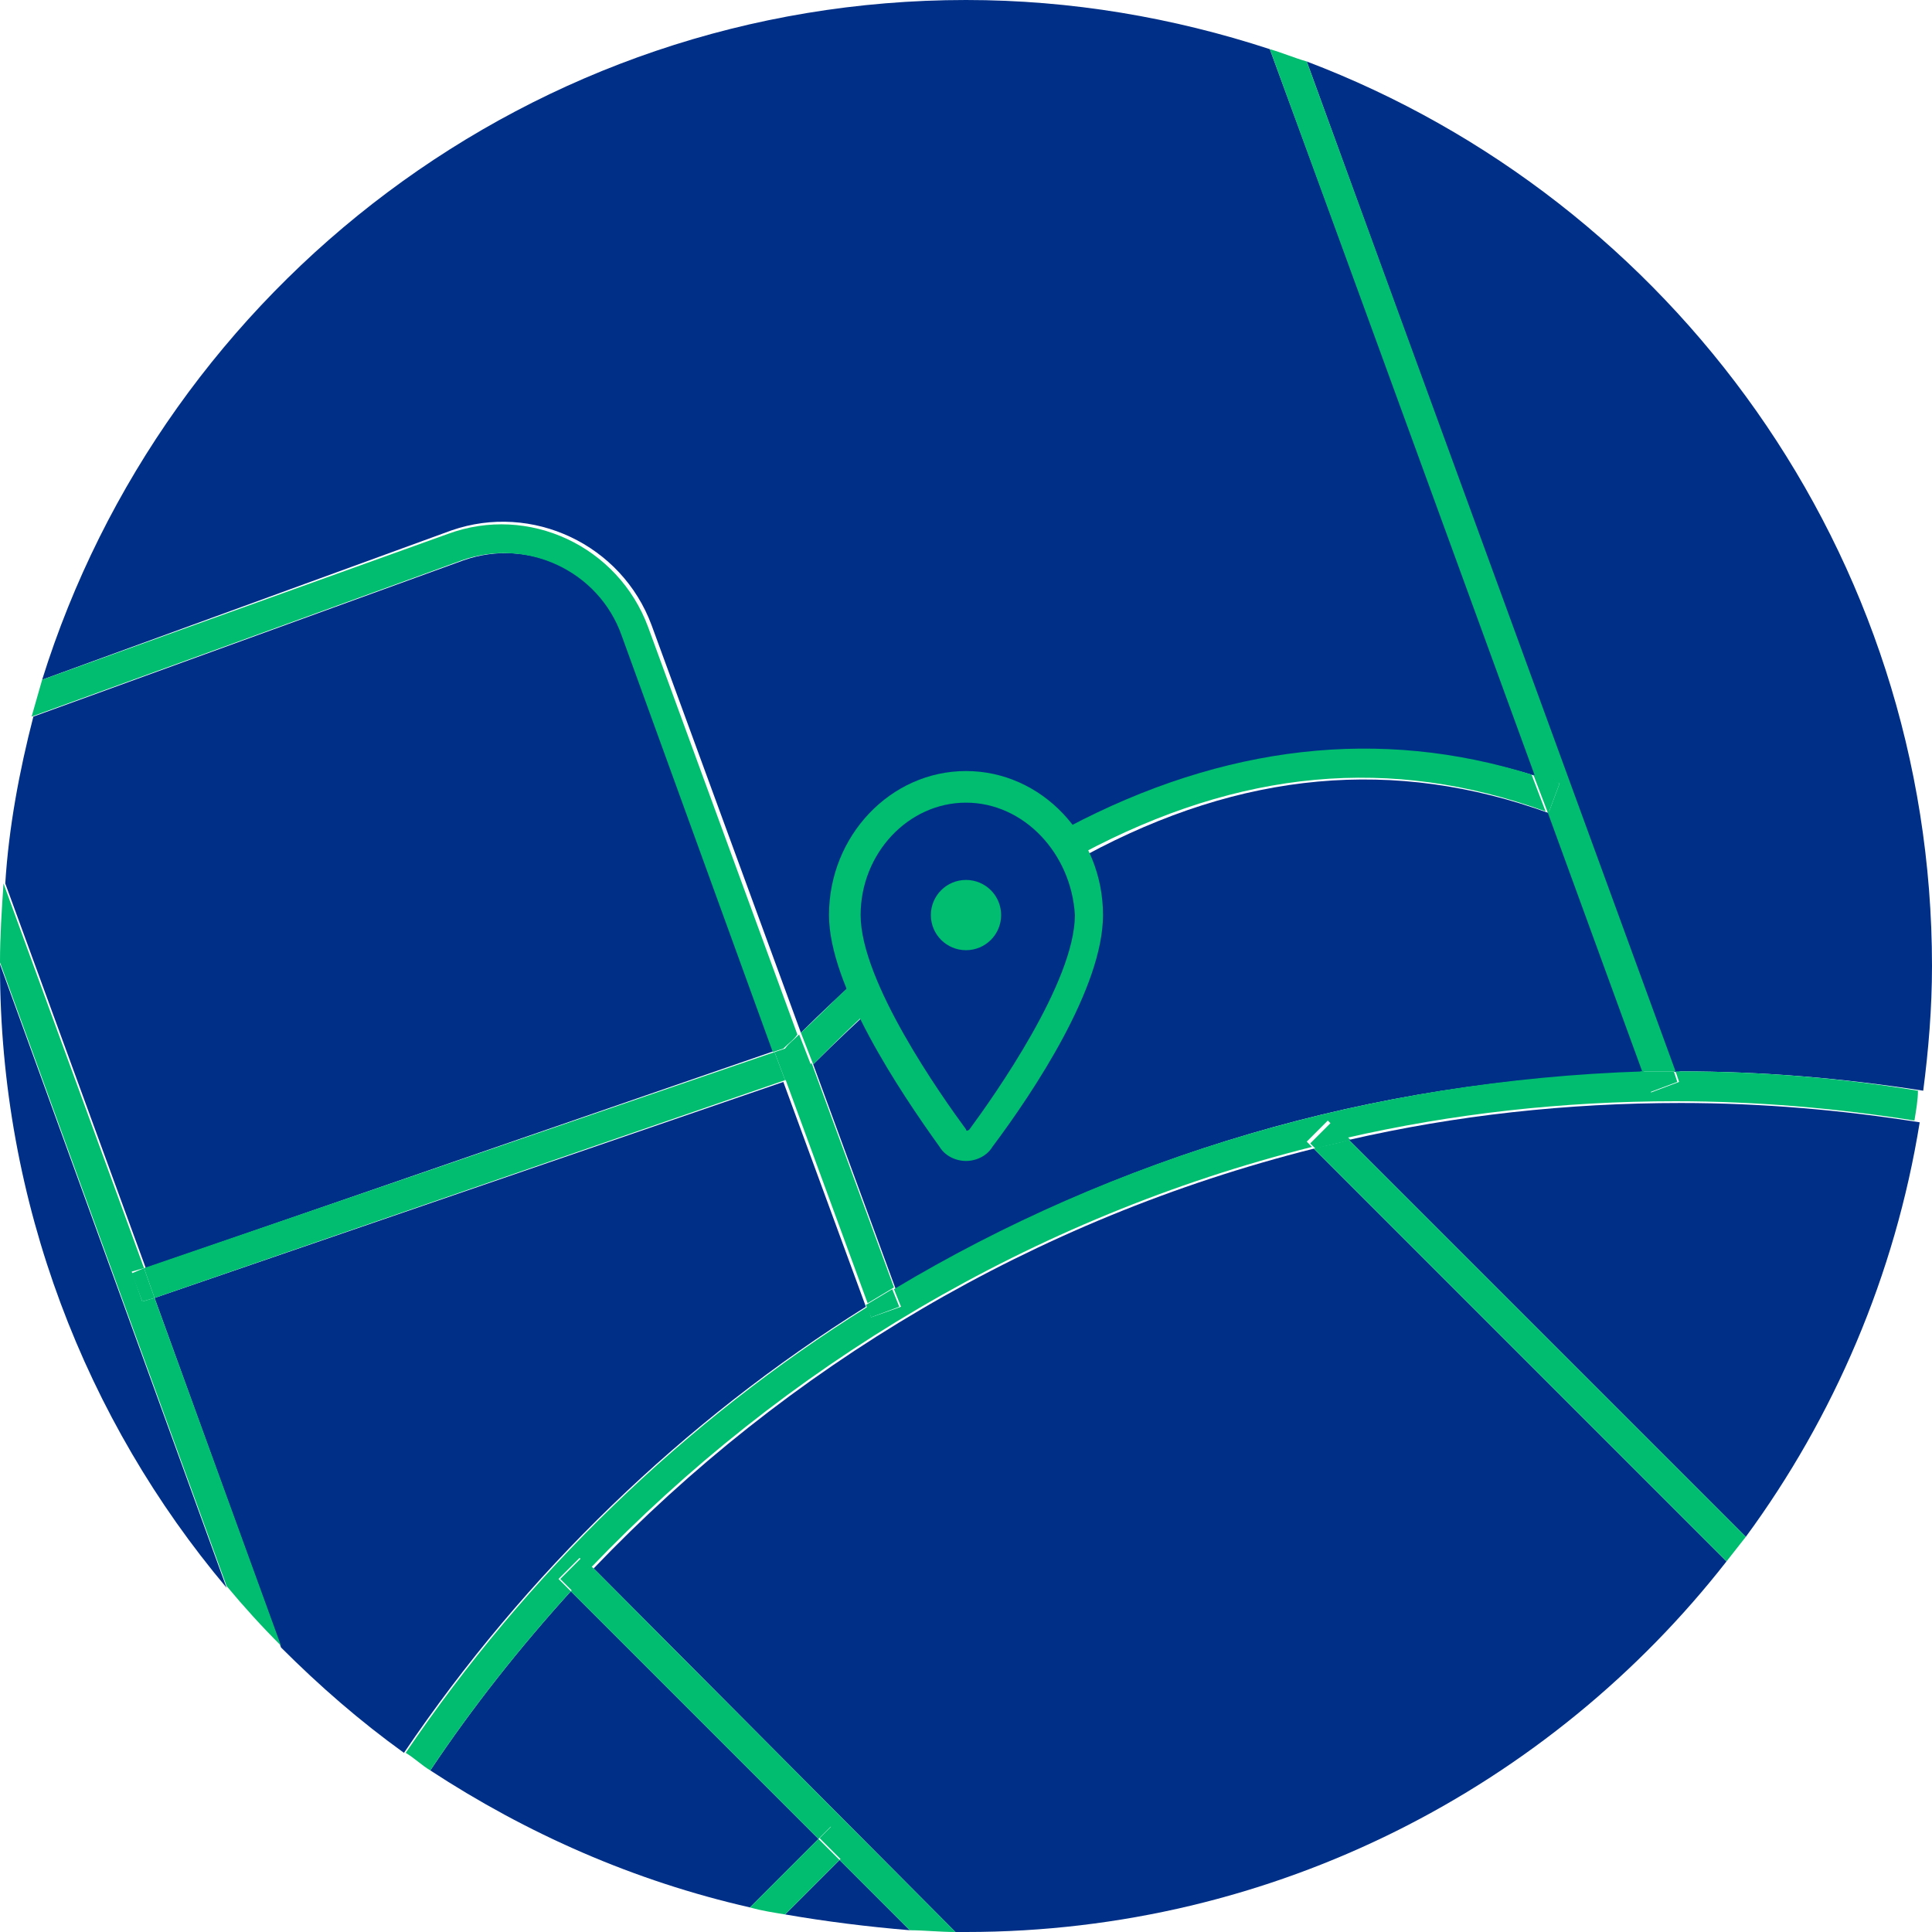 <!-- Generator: Adobe Illustrator 19.2.1, SVG Export Plug-In  -->
<svg version="1.1"
	 xmlns="http://www.w3.org/2000/svg" xmlns:xlink="http://www.w3.org/1999/xlink" xmlns:a="http://ns.adobe.com/AdobeSVGViewerExtensions/3.0/"
	 x="0px" y="0px" width="110px" height="110px" viewBox="0 0 110 110" style="enable-background:new 0 0 110 110;"
	 xml:space="preserve">
<style type="text/css">
	.st0{fill:#002F87;}
	.st1{fill:#00BD70;}
</style>
<defs>
</defs>
<g>
	<path class="st0" d="M35.5,36.2c-1.3-3.7-5.4-5.6-9.1-4.3L1.9,40.8c-0.8,3.1-1.4,6.3-1.6,9.5l8,21.9l35.9-12.4L35.5,36.2z"/>
	<path class="st0" d="M32.5,90.6c-2.9,3.2-5.6,6.6-8,10.2c5.5,3.6,11.6,6.3,18.2,7.8l3.9-3.9L32.5,90.6z"/>
	<path class="st0" d="M44.7,109c2.3,0.4,4.7,0.7,7.1,0.9l-4-4L44.7,109z"/>
	<path class="st0" d="M8.8,73.9L16,93.8c2.2,2.2,4.5,4.2,7,6c6.9-10.2,15.9-18.9,26.3-25.4l-4.7-12.8L8.8,73.9z"/>
	<path class="st0" d="M95.7,61c4.7,0,9.3,0.4,13.8,1.1c0.3-2.3,0.5-4.7,0.5-7.1c0-23.5-14.8-43.6-35.6-51.5l20.9,57.5
		C95.5,61.1,95.6,61,95.7,61z"/>
	<path class="st0" d="M76.8,64.9l22.6,22.6c5-6.8,8.5-14.9,9.9-23.6c-4.4-0.7-9-1.1-13.6-1.1C89.2,62.8,82.9,63.5,76.8,64.9z"/>
	<path class="st0" d="M37.1,35.6l8.5,23.2c1.2-1.2,2.4-2.3,3.5-3.3l1.2,1.3c-1.3,1.2-2.7,2.5-4,3.8l4.7,12.8
		c12.5-7.5,27.1-12,42.6-12.3l-5.4-14.8c-8.8-3.2-17.5-2.4-26.4,2.4l-0.8-1.5c8.9-4.7,17.8-5.7,26.5-3L72.3,2.8C66.8,1,61,0,55,0
		C30.3,0,9.4,16.3,2.4,38.7l23.3-8.5C30.3,28.6,35.4,31,37.1,35.6z"/>
	<path class="st0" d="M33.8,89.3L54.4,110c0.2,0,0.4,0,0.6,0c17.6,0,33.3-8.3,43.3-21.1L74.8,65.4C58.9,69.4,44.8,77.8,33.8,89.3z"
		/>
	<path class="st0" d="M0,55c0,13.5,4.9,25.9,12.9,35.4L0,54.9C0,54.9,0,55,0,55z"/>
	<path class="st1" d="M95.7,61c-0.1,0-0.2,0-0.3,0l0.2,0.6l-1.6,0.6l-0.4-1.2C78,61.5,63.4,65.9,50.9,73.4l0.4,1L49.6,75l-0.2-0.6
		c-10.4,6.5-19.4,15.2-26.3,25.4c0.5,0.3,0.9,0.7,1.4,1c2.4-3.6,5.1-7,8-10.2l-0.7-0.7l1.2-1.2l0.6,0.6c11-11.5,25.2-20,41.1-24
		l-0.3-0.3l1.2-1.2l1,1c6.1-1.4,12.4-2.1,18.8-2.1c4.6,0,9.2,0.4,13.6,1.1c0.1-0.6,0.2-1.2,0.2-1.7C105,61.4,100.4,61,95.7,61z"/>
	<path class="st1" d="M60.8,47.1l0.8,1.5c9-4.8,17.6-5.6,26.4-2.4l-0.8-2.1C78.6,41.4,69.7,42.4,60.8,47.1z"/>
	<polygon class="st1" points="44.1,59.9 8.2,72.2 8.8,73.9 44.7,61.5 	"/>
	<path class="st1" d="M50.3,56.8l-1.2-1.3c-1.2,1-2.3,2.2-3.5,3.3l0.7,1.8C47.6,59.3,48.9,58,50.3,56.8z"/>
	<path class="st1" d="M32.5,90.6l14.1,14.1l0.7-0.7l1.2,1.2l-0.7,0.7l4,4c0.8,0,1.7,0.1,2.6,0.1L33.8,89.3
		C33.3,89.7,32.9,90.2,32.5,90.6z"/>
	<path class="st1" d="M33.1,88.7l-1.2,1.2l0.7,0.7c0.4-0.4,0.8-0.8,1.2-1.3L33.1,88.7z"/>
	<path class="st1" d="M74.8,65.4l23.5,23.5c0.4-0.5,0.7-0.9,1.1-1.4L76.8,64.9C76.2,65.1,75.5,65.2,74.8,65.4z"/>
	<path class="st1" d="M75.8,63.9l-1.2,1.2l0.3,0.3c0.7-0.2,1.3-0.3,2-0.5L75.8,63.9z"/>
	<path class="st1" d="M45.8,61l-0.1,0.1l-1,0.3l4.7,12.8c0.5-0.3,1-0.6,1.5-0.9l-4.7-12.8C46.1,60.8,46,60.9,45.8,61z"/>
	<path class="st1" d="M26.3,31.9c3.7-1.3,7.8,0.6,9.1,4.3l8.6,23.7l0.6-0.2c0.3-0.3,0.6-0.5,0.8-0.8l-8.5-23.2
		c-1.7-4.6-6.8-7-11.4-5.3L2.4,38.7c-0.2,0.7-0.4,1.4-0.6,2.1L26.3,31.9z"/>
	<path class="st1" d="M8.8,73.9l-0.7,0.2l-0.6-1.7l0.7-0.2l-8-21.9c-0.1,1.5-0.2,3-0.2,4.5l12.9,35.5c1,1.2,2,2.3,3.1,3.4L8.8,73.9z
		"/>
	<path class="st1" d="M49.6,75l1.6-0.6l-0.4-1c-0.5,0.3-1,0.6-1.5,0.9L49.6,75z"/>
	<path class="st1" d="M45.7,61.2l0.1-0.1c0.1-0.1,0.3-0.3,0.4-0.4l-0.7-1.8c-0.3,0.3-0.6,0.5-0.8,0.8l-0.6,0.2l0.6,1.6L45.7,61.2z"
		/>
	<polygon class="st1" points="7.5,72.5 8.1,74.1 8.8,73.9 8.2,72.2 	"/>
	<path class="st1" d="M88.8,44.6l-0.6,1.6c0,0-0.1,0-0.1,0l5.4,14.8c0.6,0,1.2,0,1.9,0L74.4,3.5C73.7,3.3,73,3,72.3,2.8l15.1,41.4
		C87.8,44.3,88.3,44.5,88.8,44.6z"/>
	<path class="st1" d="M93.9,62.2l1.6-0.6l-0.2-0.6c-0.6,0-1.2,0-1.9,0L93.9,62.2z"/>
	<path class="st1" d="M88.8,44.6c-0.5-0.2-1-0.3-1.5-0.5l0.8,2.1c0,0,0.1,0,0.1,0L88.8,44.6z"/>
	<path class="st1" d="M46.6,104.7l-3.9,3.9c0.7,0.2,1.4,0.3,2,0.4l3.1-3.1L46.6,104.7z"/>
	<rect x="47.1" y="104.1" transform="matrix(0.707 -0.707 0.707 0.707 -60.235 64.356)" class="st1" width="1" height="1.8"/>
	<g>
		<g>
			<g>
				<circle class="st1" cx="55" cy="52.1" r="2"/>
			</g>
		</g>
		<g>
			<g>
				<path class="st1" d="M55,66.1c-0.6,0-1.2-0.3-1.5-0.8c-2.3-3.2-6.3-9.2-6.3-13.2c0-4.5,3.5-8.2,7.8-8.2s7.8,3.7,7.8,8.2
					c0,4.1-3.9,10-6.3,13.2C56.2,65.8,55.6,66.1,55,66.1z M55,45.7c-3.3,0-6,2.9-6,6.4c0,3.8,4.6,10.3,6,12.2c0,0.1,0.1,0.1,0.2,0
					c1.4-1.9,6-8.4,6-12.2C61,48.6,58.3,45.7,55,45.7z"/>
			</g>
		</g>
	</g>
</g>
</svg>
